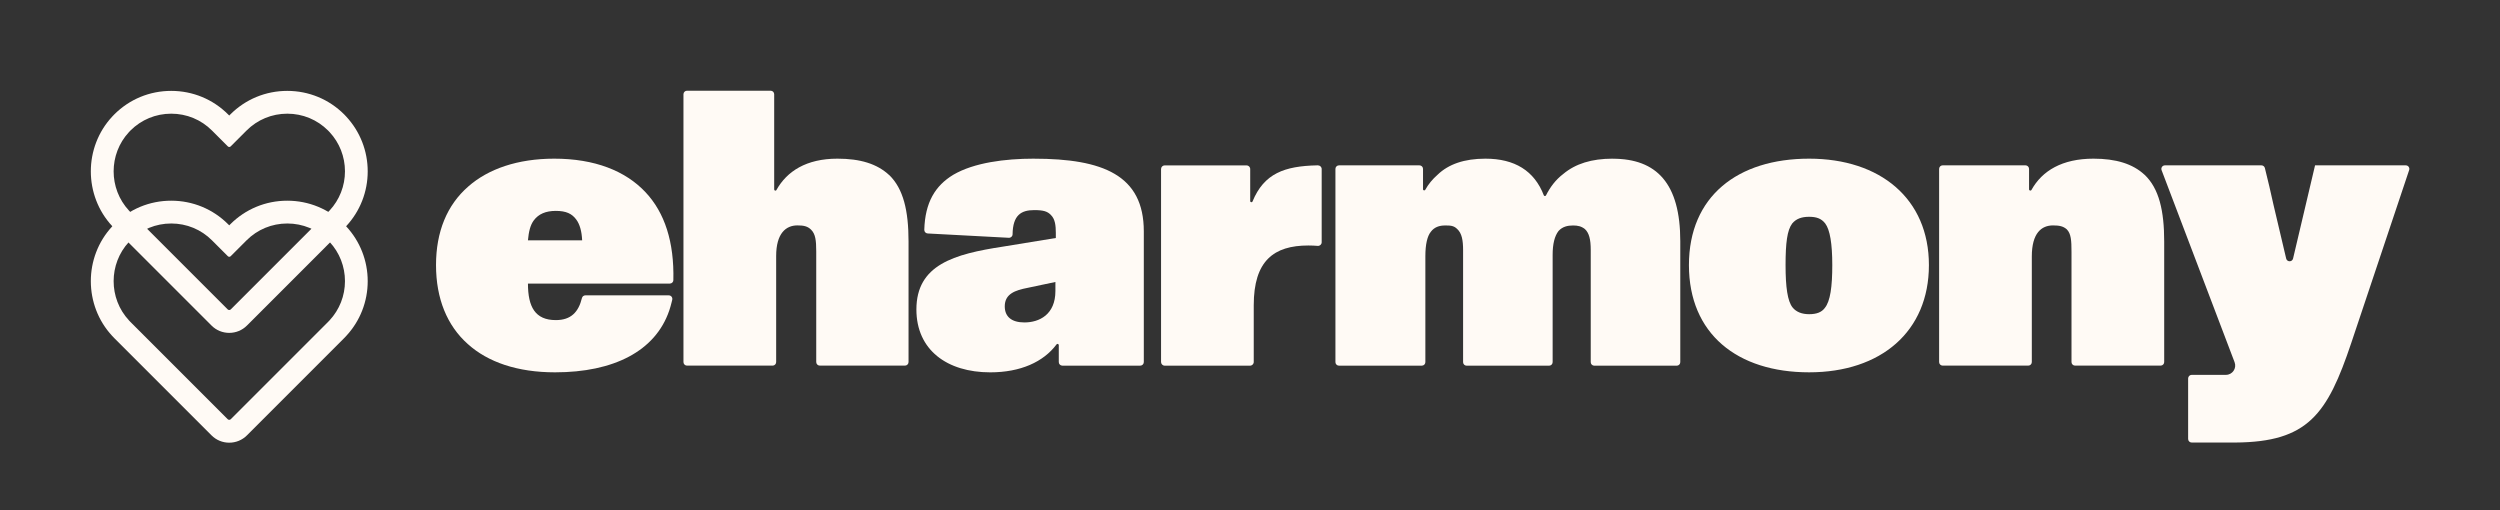 <?xml version="1.0" encoding="UTF-8"?>
<svg id="eharmony" xmlns="http://www.w3.org/2000/svg" viewBox="0 0 1266.97 258.47">
  <rect x="0" y="0" width="1266.97" height="258.47" fill="#333333" stroke="none"/>
  <defs>
    <style>
      .cls-1 {
        fill: #fffaf5;
        stroke-width: 0px;
      }
    </style>
  </defs>
  <g>
    <path class="cls-1" d="m916.84,80.41c-36.23,0-60.91,19.11-60.91,53.94s24.48,54.34,60.91,54.34,60.71-20.7,60.71-54.34-24.68-53.94-60.71-53.94Zm7.96,75.64c-1.59,2.19-4.18,3.18-7.96,3.18s-6.57-1.19-8.36-3.38c-2.59-3.18-3.58-10.35-3.58-21.5s.8-17.71,3.38-21.1c1.99-2.39,4.78-3.38,8.56-3.38,3.58,0,6.17.8,8.16,3.38,2.39,3.19,3.58,10.15,3.58,21.1s-1,18.31-3.78,21.7Z"/>
    <path class="cls-1" d="m341.25,141.97c.46-19.26-4.33-34.2-14.19-44.64-10.15-10.75-25.68-16.92-46.18-16.92-18.51,0-33.44,5.18-43.59,14.13-10.75,9.36-16.32,22.89-16.32,39.81s5.57,30.65,16.12,40.01c10.15,9.15,25.08,14.33,44.19,14.33,29.76,0,50.83-10.78,57.85-31.21h0s.01-.02.03-.08c.46-1.36.87-2.77,1.21-4.21.11-.44.22-.88.32-1.3.26-1.13-.59-2.21-1.75-2.21h-42.29c-.82,0-1.54.56-1.73,1.36-1.75,7.12-5.55,11.18-13.23,11.18-10.55,0-14.13-6.77-14.13-18.51h71.91c.97,0,1.77-.77,1.79-1.74Zm-73.7-20.16c.4-4.38,1.19-7.76,2.99-10.15,2.39-3.18,5.97-4.78,11.15-4.78s8.16,1.39,10.35,4.38c1.79,2.39,2.79,5.97,2.99,10.55h-27.47Z"/>
    <path class="cls-1" d="m450.67,88.77c-6.17-5.77-14.73-8.36-26.27-8.36-15.73,0-25.61,6.37-30.92,15.9-.3.54-1.13.32-1.13-.3v-48.24c0-.99-.8-1.8-1.8-1.8h-42.38c-.99,0-1.8.8-1.8,1.8v135.73c0,.99.8,1.8,1.8,1.8h43.38c.99,0,1.8-.8,1.8-1.8v-53.74c0-11.54,4.98-15.53,10.75-15.53,3.19,0,5.17.4,6.97,2.19,2.19,2.19,2.59,5.37,2.59,10.95v56.12c0,.99.8,1.8,1.8,1.8h43.18c.99,0,1.8-.8,1.8-1.8v-61.1c0-15.53-2.59-26.67-9.75-33.64Z"/>
    <path class="cls-1" d="m523.92,80.41c-14.53,0-30.25,1.99-40.8,8.16-9.17,5.54-14.31,14.01-14.7,27.89-.03.98.73,1.81,1.71,1.86l41.14,2.19c1.01.05,1.88-.74,1.89-1.75.13-9.8,4.4-12.28,10.97-12.28,4.58,0,6.77.6,8.56,2.59,1.99,1.99,2.39,5.18,2.39,8.96v2.59l-26.87,4.38c-24.68,3.78-43.79,9.16-43.79,31.85,0,20.5,15.53,31.85,37.42,31.85,15.33,0,26.97-5.27,33.6-14.16.37-.49,1.14-.24,1.14.37v8.6c0,.99.81,1.8,1.8,1.8h39.49c.99,0,1.8-.81,1.8-1.8v-66.27c0-28.46-20.7-36.82-55.73-36.82Zm10.95,67.08c0,11.94-8.16,15.92-15.72,15.92-6.57,0-9.95-2.99-9.95-8.16,0-6.37,5.37-8.16,11.54-9.36l14.13-2.99v4.58Z"/>
    <path class="cls-1" d="m667.96,83.8h-.54c-16.36.37-26.81,4.04-32.66,18.31-.25.62-1.17.43-1.17-.23v-16.22c0-1.02-.83-1.85-1.85-1.85h-41.48c-1.02,0-1.85.83-1.85,1.85v97.8c0,1.02.83,1.85,1.85,1.85h43.27c1.02,0,1.85-.83,1.85-1.85v-28.8c0-22.49,10.15-30.25,27.67-30.25,1.68,0,3.36.08,4.77.2,1.08.09,1.99-.77,1.99-1.85v-37.1c0-1.02-.83-1.85-1.85-1.85Z"/>
    <path class="cls-1" d="m817.31,80.41c-10.75,0-18.91,2.59-25.08,7.76-3.8,2.89-6.61,6.61-8.74,10.85-.24.47-.92.44-1.11-.05-4.79-12.43-14.76-18.56-29.57-18.56-10.75,0-18.71,2.79-24.28,8.16-2.51,2.2-4.65,4.76-6.22,7.61-.31.55-1.14.34-1.14-.29v-10.31c0-.98-.8-1.78-1.78-1.78h-40.83c-.98,0-1.78.8-1.78,1.78v97.95c0,.98.8,1.78,1.78,1.78h42.02c.98,0,1.78-.8,1.78-1.78v-53.75c0-5.97.99-10.15,2.79-12.34,1.79-2.39,4.38-3.18,7.17-3.18,2.59,0,4.38,0,6.17,1.79,2.39,2.19,2.99,5.77,2.99,10.75v56.74c0,.98.8,1.78,1.78,1.78h41.82c.98,0,1.78-.8,1.78-1.78v-54.35c0-5.57.99-9.55,2.99-12.14,1.99-2.19,4.58-2.79,7.36-2.79,2.39,0,4.18.4,5.97,1.79,2.19,1.99,2.99,5.37,2.99,10.55v56.94c0,.98.8,1.78,1.78,1.78h41.82c.98,0,1.78-.8,1.78-1.78v-61.31c0-29.26-11.94-41.8-34.23-41.8Z"/>
    <path class="cls-1" d="m1086.82,88.57c-5.97-5.57-14.53-8.16-25.88-8.16-15.82,0-26.02,6.12-31.41,15.84-.33.6-1.23.36-1.23-.32v-10.33c0-1-.81-1.81-1.81-1.81h-41.97c-.99,0-1.8.81-1.8,1.8v97.9c0,1,.81,1.81,1.81,1.81h43.36c1,0,1.81-.81,1.81-1.81v-53.53c0-11.94,4.98-15.72,10.75-15.72,3.19,0,5.17.4,6.97,1.99,2.19,2.19,2.39,5.77,2.39,11.35v55.91c0,1,.81,1.81,1.81,1.81h43.36c1,0,1.81-.81,1.81-1.81v-61.09c0-15.53-2.59-26.87-9.95-33.84Z"/>
    <path class="cls-1" d="m1219.2,83.8h-45.94s0,.02,0,.03l-.02-.03-11.14,47.22c-.44,1.85-3.06,1.85-3.5,0l-6.45-27.35c-1.33-6.08-2.78-12.33-4.34-18.51-.2-.8-.92-1.36-1.74-1.36h-48.92c-1.26,0-2.13,1.26-1.68,2.44l37,97.34c1.17,3.08-1.1,6.39-4.4,6.39h-17.35c-.99.01-1.8.82-1.8,1.81v30.69c0,.99.8,1.8,1.8,1.8h.83s0,0,0,0h0s21.03,0,21.03,0h-.02s.29,0,.29,0h0c36.78-.26,46.6-14.26,58.75-50.48l29.34-87.62c.39-1.16-.48-2.37-1.7-2.37Z"/>
  </g>
  <path class="cls-1" d="m175.5,114.76l-.05-.05c-.33-.36-.67-.72-1.02-1.07-7.69-7.69-17.94-11.93-28.85-11.93s-21.16,4.24-28.85,11.93l-.56.56-.56-.56c-7.7-7.7-17.94-11.93-28.85-11.93s-21.15,4.24-28.85,11.94c-.36.36-.71.74-1.07,1.12-14.42,15.55-14.41,39.91.01,55.47.35.37.7.75,1.06,1.11l49.29,49.29c2.39,2.39,5.58,3.71,8.97,3.71s6.58-1.32,8.97-3.71l49.28-49.29c.36-.36.7-.72,1.07-1.13,7.01-7.55,10.86-17.4,10.86-27.73s-3.86-20.17-10.86-27.73Zm-8.51,47.62l-.07.07c-.22.24-.44.47-.67.7l-49.29,49.29c-.21.21-.49.33-.79.33s-.58-.12-.79-.33l-49.29-49.29c-.25-.25-.48-.5-.72-.76l-.04-.05c-10.33-11.14-10.32-28.59.01-39.73l.04-.04c.24-.26.47-.51.72-.76,5.51-5.51,12.85-8.55,20.67-8.55s15.16,3.03,20.67,8.55l8.04,8.04c.2.2.45.29.71.29s.51-.1.71-.29l8.04-8.04c5.51-5.51,12.85-8.55,20.67-8.55,7.82,0,15.16,3.04,20.67,8.55.23.23.44.46.66.69l.06.06.05.05c5.02,5.41,7.78,12.46,7.78,19.86s-2.77,14.46-7.81,19.89Z"/>
  <path class="cls-1" d="m175.5,59.11l-.05-.05c-.33-.36-.67-.72-1.02-1.07-7.69-7.69-17.94-11.93-28.85-11.93s-21.16,4.24-28.85,11.93l-.56.56-.56-.56c-7.7-7.7-17.94-11.93-28.85-11.93s-21.15,4.24-28.85,11.94c-.36.36-.71.74-1.07,1.12-14.42,15.55-14.41,39.91.01,55.47.35.37.7.75,1.06,1.11l49.29,49.29c2.39,2.39,5.58,3.71,8.97,3.71s6.58-1.32,8.97-3.71l49.28-49.29c.36-.36.7-.72,1.07-1.13,7.01-7.55,10.86-17.4,10.86-27.73s-3.86-20.17-10.86-27.73Zm-8.51,47.62l-.07.07c-.22.24-.44.47-.67.7l-49.29,49.29c-.21.21-.49.33-.79.33s-.58-.12-.79-.33l-49.29-49.29c-.25-.25-.48-.5-.72-.76l-.04-.05c-10.33-11.14-10.32-28.59.01-39.73l.04-.04c.24-.26.47-.51.72-.76,5.51-5.51,12.85-8.55,20.67-8.55s15.16,3.03,20.67,8.55l8.04,8.04c.2.2.45.29.71.29s.51-.1.71-.29l8.04-8.04c5.51-5.51,12.85-8.55,20.67-8.55,7.82,0,15.16,3.04,20.67,8.55.23.23.44.46.66.69l.06.06.05.05c5.02,5.41,7.78,12.46,7.78,19.86s-2.77,14.46-7.81,19.89Z"/>
</svg>